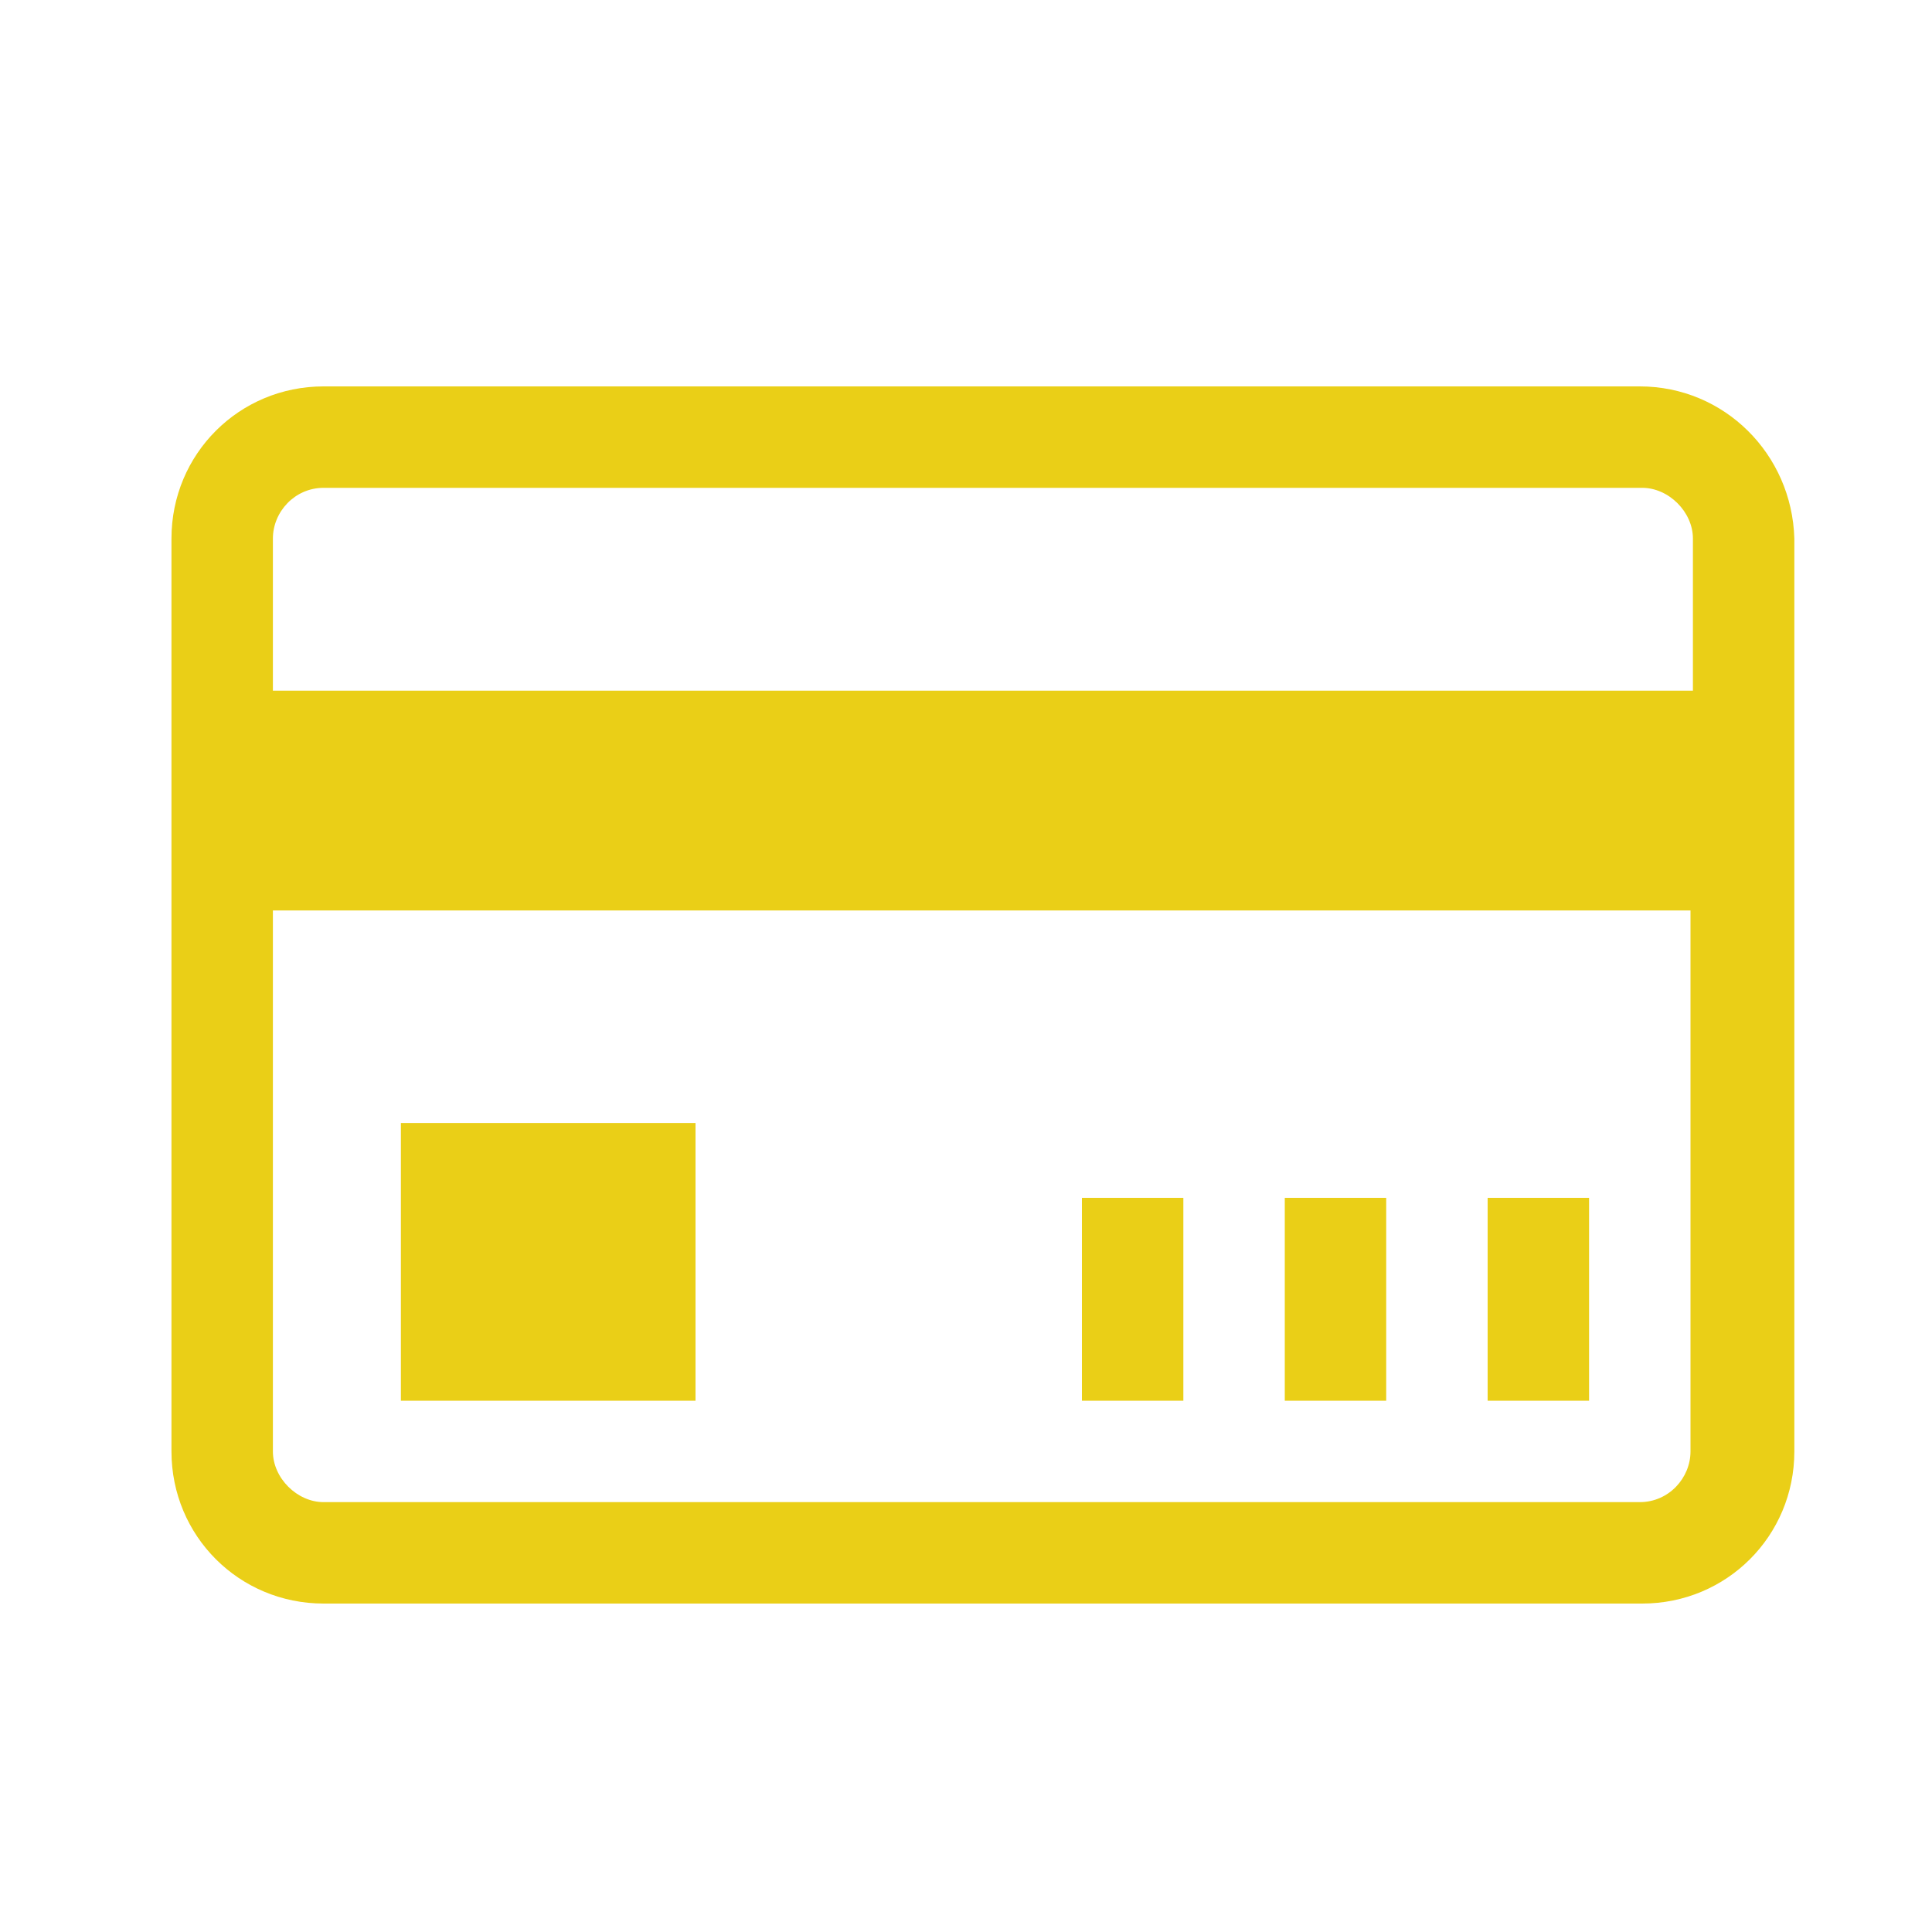 <?xml version="1.0" encoding="utf-8"?>
<!-- Generator: Adobe Illustrator 26.5.0, SVG Export Plug-In . SVG Version: 6.00 Build 0)  -->
<svg version="1.1" id="レイヤー_1" xmlns="http://www.w3.org/2000/svg" xmlns:xlink="http://www.w3.org/1999/xlink" x="0px"
	 y="0px" viewBox="0 0 80 80" style="enable-background:new 0 0 80 80;" xml:space="preserve">
<style type="text/css">
	.st0{fill:#F0D81A;}
	.st1{fill:#ECD217;}
	.st2{fill:#FFFFFF;}
	.st3{fill:none;stroke:#ECD217;stroke-width:4;stroke-linejoin:round;stroke-miterlimit:10;}
	.st4{fill:none;stroke:#ECD217;stroke-width:5;stroke-linecap:round;stroke-linejoin:round;stroke-miterlimit:10;}
	.st5{fill:#ECD217;stroke:#ECD217;stroke-width:0.25;stroke-miterlimit:10;}
	.st6{fill:#ECD217;stroke:#FFFFFF;stroke-linejoin:round;stroke-miterlimit:10;}
	.st7{fill:none;stroke:#ECD217;stroke-width:3;stroke-linecap:round;stroke-miterlimit:10;}
	.st8{fill:#ECD217;stroke:#ECD217;stroke-width:3;stroke-linecap:round;stroke-miterlimit:10;}
	.st9{fill:#EACF17;}
	.st10{fill:none;stroke:#ECD217;stroke-width:7;stroke-linecap:round;stroke-linejoin:round;stroke-miterlimit:10;}
</style>
<path class="st9" d="M67.9,16H13.4c-3.5,0-6.3,2.8-6.3,6.3v37.8c0,3.5,2.8,6.3,6.3,6.3h54.6c3.5,0,6.3-2.8,6.3-6.3V22.3
	C74.2,18.8,71.4,16,67.9,16 M13.4,20.2h54.6c1.1,0,2.1,1,2.1,2.1v6.3H11.3v-6.3C11.3,21.2,12.2,20.2,13.4,20.2 M67.9,62.2H13.4
	c-1.1,0-2.1-1-2.1-2.1V37.7H70v22.4C70,61.2,69.1,62.2,67.9,62.2 M44.8,49.6H49V58h-4.2V49.6z M16.6,46.5h12.2V58H16.6V46.5z
	 M53.2,49.6h4.2V58h-4.2V49.6z M61.6,49.6h4.2V58h-4.2V49.6z"/>
</svg>

